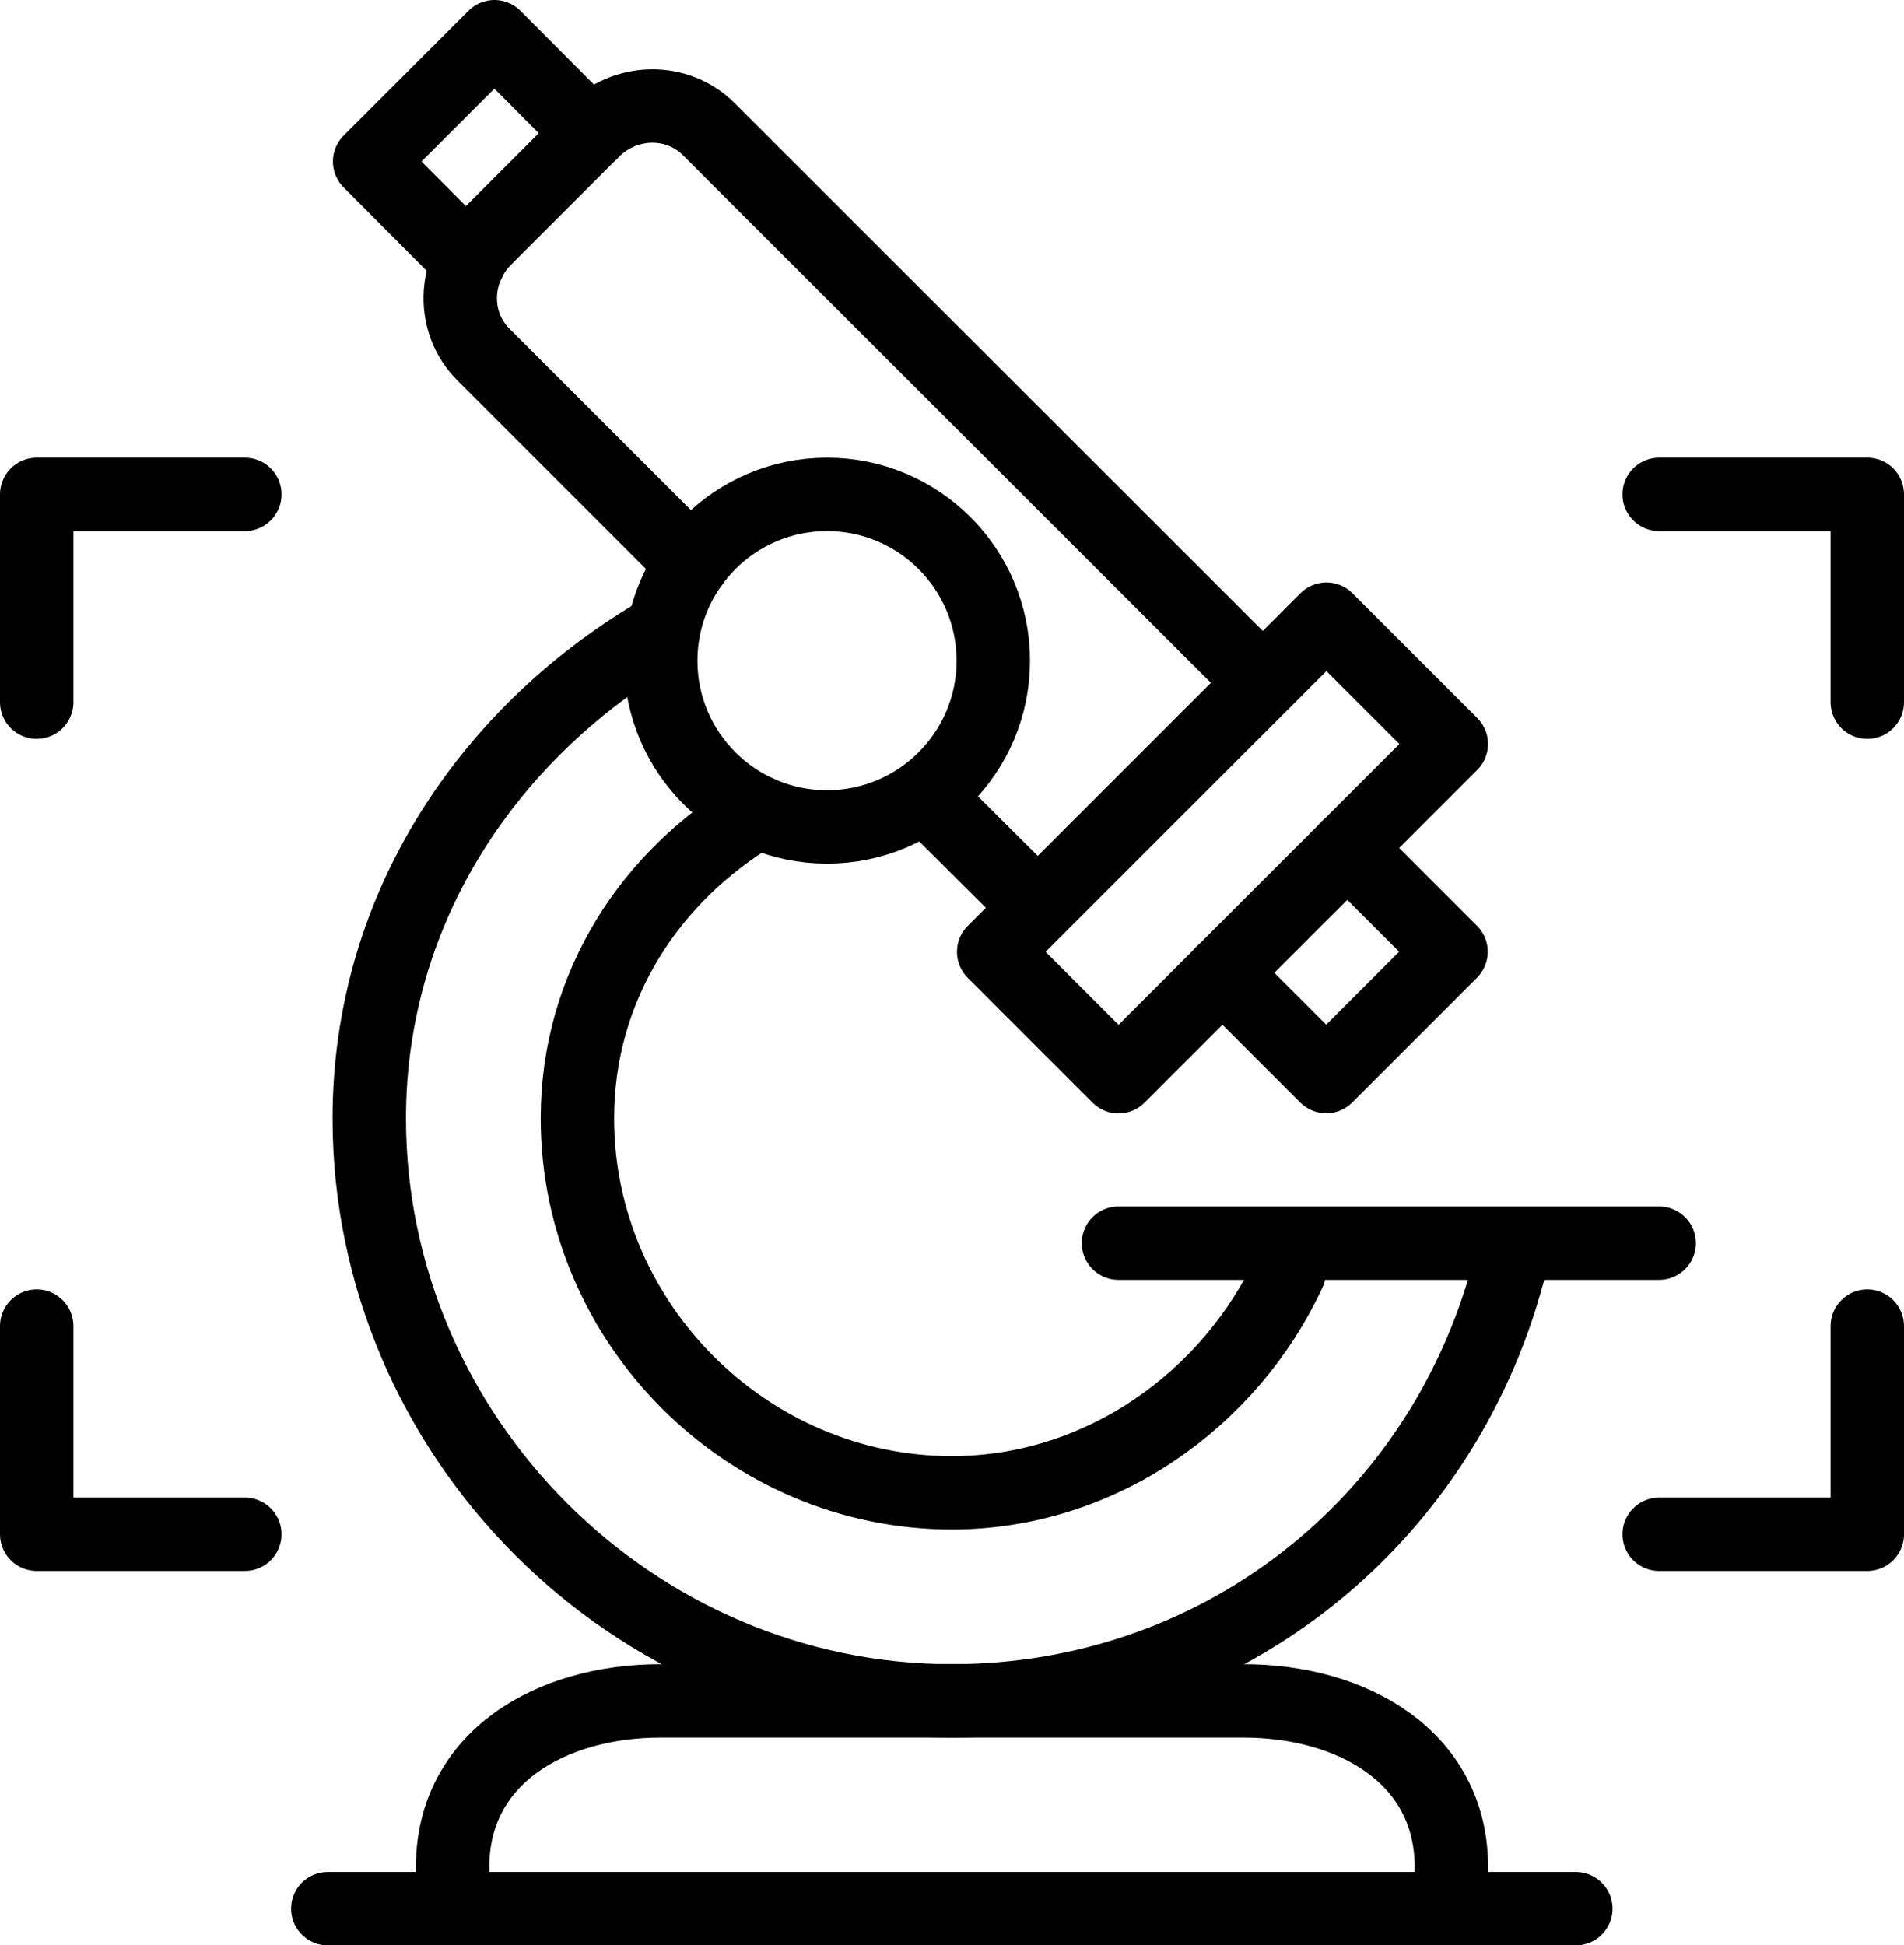 <?xml version="1.0" encoding="utf-8"?>
<svg xmlns="http://www.w3.org/2000/svg" id="Layer_2" data-name="Layer 2" viewBox="0 0 51.87 53">
  <defs>
    <style>
      .cls-1 {
        fill: none;
        stroke: #000;
        stroke-linecap: round;
        stroke-linejoin: round;
        stroke-width: 2px;
      }
    </style>
  </defs>
  <g id="Layer_1-2" data-name="Layer 1">
    <g>
      <polyline class="cls-1" points="36.7 23.1 39.53 25.93 36.13 29.33 33.3 26.5"/>
      <rect class="cls-1" x="26.89" y="20.7" width="12.82" height="4.81" transform="translate(-6.58 30.31) rotate(-45)"/>
      <line class="cls-1" x1="45.2" y1="33.87" x2="30.47" y2="33.87"/>
      <path class="cls-1" d="M18,18c0,2.5,2.03,4.53,4.53,4.53s4.53-2.03,4.53-4.53-2.03-4.53-4.53-4.53c-2.5,0-4.53,2.03-4.53,4.53Z"/>
      <path class="cls-1" d="M12.33,52v-1.13c0-2.99,2.68-4.53,5.67-4.53h15.87c2.99,0,5.67,1.54,5.67,4.53v1.13H12.33Z"/>
      <line class="cls-1" x1="25.2" y1="21.67" x2="28.27" y2="24.73"/>
      <path class="cls-1" d="M34.4,18.6L19.31,3.52c-.86-.86-2.27-.84-3.16.05l-2.93,2.93c-.89.89-.91,2.3-.05,3.16l5.69,5.69"/>
      <path class="cls-1" d="M41.09,34.66c-1.86,6.94-7.97,11.68-15.16,11.68-8.68,0-15.87-7.19-15.87-15.87,0-5.79,3.33-10.61,8.01-13.31"/>
      <path class="cls-1" d="M20.65,22.12c-2.91,1.72-4.92,4.73-4.92,8.35,0,5.58,4.62,10.2,10.2,10.2,4.05,0,7.58-2.54,9.19-6.01"/>
      <polyline class="cls-1" points="12.78 7.12 10.07 4.4 13.47 1 16.09 3.63"/>
      <line class="cls-1" x1="8.93" y1="52" x2="12.33" y2="52"/>
      <line class="cls-1" x1="39.53" y1="52" x2="42.93" y2="52"/>
      <polyline class="cls-1" points="50.87 19.13 50.87 13.47 45.2 13.47"/>
      <polyline class="cls-1" points="50.87 36.13 50.87 41.8 45.2 41.8"/>
      <polyline class="cls-1" points="1 19.13 1 13.47 6.67 13.47"/>
      <polyline class="cls-1" points="1 36.13 1 41.8 6.67 41.8"/>
    </g>
  </g>
</svg>